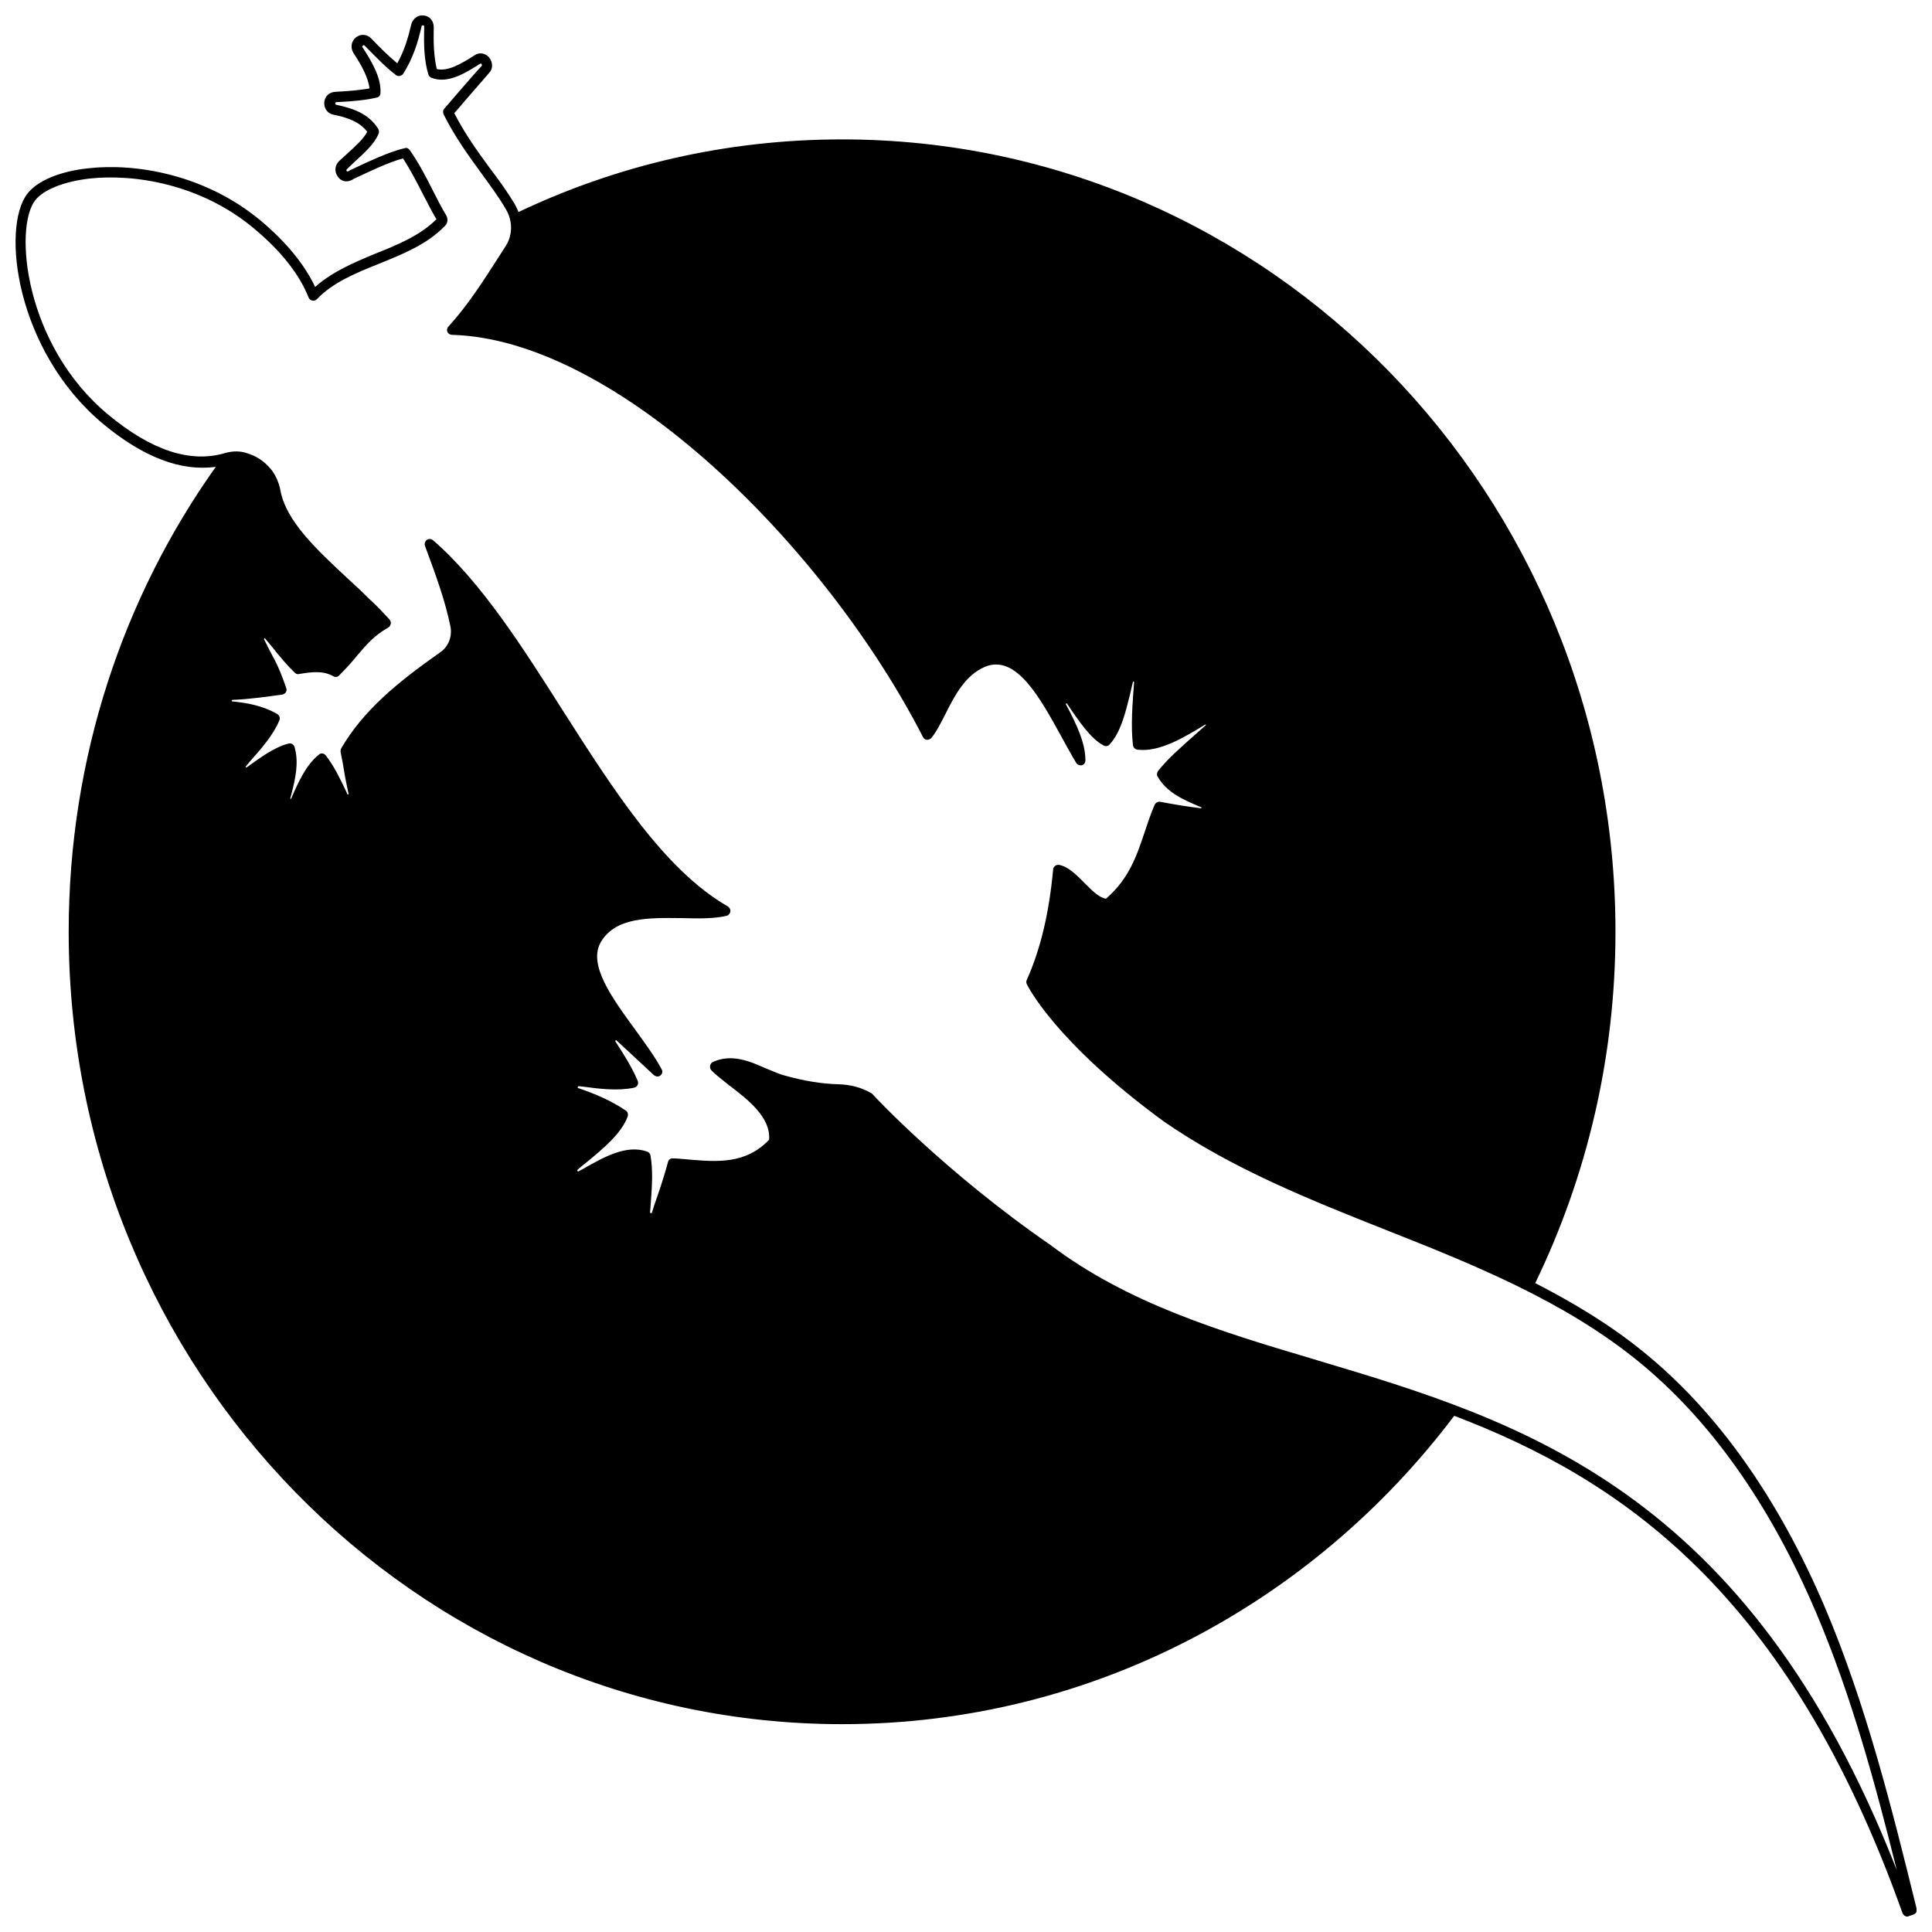 <?xml version="1.0" encoding="UTF-8"?>
<!-- Uploaded to: ICON Repo, www.iconrepo.com, Generator: ICON Repo Mixer Tools -->
<svg width="800px" height="800px" version="1.1" viewBox="144 144 512 512" xmlns="http://www.w3.org/2000/svg">
 <defs>
  <clipPath id="a">
   <path d="m148.09 148.09h503.81v503.81h-503.81z"/>
  </clipPath>
 </defs>
 <g clip-path="url(#a)">
  <path d="m201.2 267.7c-24.586 34.559-38.996 77.184-38.996 123.23 0 115.98 91.793 209.99 204.95 209.99 66 0 124.74-32.043 162.23-81.719 44.133 16.828 88.57 46.855 118.8 131.8 0.203 0.504 0.707 0.906 1.211 0.906 0.102 0 0.301 0 0.402-0.102l1.211-0.402c0.301-0.102 0.605-0.301 0.805-0.605 0.203-0.301 0.203-0.707 0.102-1.008-6.551-26.602-13.402-54.109-24.285-79.805-12.395-29.02-28.516-51.793-47.961-67.609-8.867-7.254-18.641-13.098-28.816-18.34 13.602-28.113 21.262-59.652 21.262-93.105 0-115.98-91.691-209.99-204.95-209.99-30.633 0-59.652 6.852-85.75 19.246-0.301-0.707-0.605-1.41-1.008-2.117-2.016-3.324-4.332-6.551-6.648-9.574-3.324-4.535-6.648-9.168-9.371-14.508 0.906-1.008 2.016-2.316 3.125-3.629 2.117-2.418 4.535-5.238 6.047-6.953 1.109-1.109 1.109-2.82 0.102-4.133-1.008-1.211-2.621-1.512-3.93-0.605-3.426 2.215-7.055 4.332-9.977 3.629-0.805-3.324-0.906-7.152-0.805-11.082 0-1.613-1.008-2.922-2.621-3.125-1.512-0.203-2.922 0.805-3.324 2.316-0.805 3.426-1.812 6.953-3.727 10.379-2.418-2.016-4.734-4.332-6.953-6.648-1.109-1.109-2.82-1.211-4.031-0.203-1.211 1.008-1.512 2.719-0.605 4.133 2.117 3.223 3.93 6.551 4.231 9.371-2.316 0.402-5.34 0.707-9.168 0.906-1.512 0.102-2.719 1.211-2.82 2.82-0.102 1.613 0.906 2.922 2.418 3.223 3.93 0.805 6.953 1.914 8.969 4.535-1.008 1.914-3.125 3.828-5.238 5.742-0.805 0.707-1.512 1.41-2.215 2.016-1.109 1.109-1.309 2.719-0.402 4.031 0.805 1.309 2.316 1.715 3.727 1.008l0.707-0.402c3.93-1.812 9.07-4.332 12.898-5.34 1.914 2.922 3.629 6.246 5.34 9.574 1.211 2.316 2.316 4.535 3.527 6.551-4.332 4.332-10.48 6.852-16.324 9.168-5.543 2.316-11.285 4.734-15.82 8.766-2.82-5.945-7.656-11.891-14.508-17.633-14.812-12.293-33.25-15.215-45.645-13.805-7.559 0.805-13.504 3.324-16.121 6.75-6.953 8.969-3.125 41.613 20.051 60.961 10.668 8.875 20.746 12.703 29.914 11.395zm291.91 236.79c-25.797-7.656-50.18-15.012-70.836-30.633-27.609-19.043-46.652-39.398-47.055-39.902-0.102-0.102-0.203-0.203-0.402-0.301-2.621-1.512-5.441-2.215-8.664-2.316-4.434-0.102-9.168-0.906-14.207-2.316-1.613-0.402-3.223-1.211-5.039-1.914-4.133-1.812-8.867-3.93-13.906-1.715-0.402 0.203-0.707 0.504-0.805 1.008-0.102 0.402 0 0.906 0.301 1.211 1.109 1.211 2.82 2.418 4.637 3.93 5.039 3.828 11.184 8.566 10.68 14.508-6.246 6.551-13.906 5.844-21.262 5.238-1.41-0.102-2.82-0.301-4.231-0.301-0.605-0.102-1.211 0.402-1.309 1.008-0.805 3.023-1.812 6.144-2.82 9.07-0.504 1.41-1.008 2.82-1.41 4.231 0 0.102-0.102 0.203-0.301 0.203-0.203 0-0.203-0.203-0.203-0.301 0.102-0.805 0.102-1.715 0.203-2.621 0.301-4.133 0.605-8.465-0.102-12.395-0.102-0.504-0.402-0.805-0.906-1.008-5.441-1.914-11.387 1.41-17.027 4.637l-1.109 0.605c-0.102 0.102-0.203 0.102-0.301-0.102-0.102-0.203 0-0.301 0-0.301 0.707-0.605 1.512-1.309 2.316-1.914 4.535-3.727 9.27-7.656 10.984-12.191 0.203-0.605 0-1.309-0.504-1.613-3.93-2.621-7.859-4.332-12.594-5.945-0.102 0-0.203-0.102-0.102-0.301 0-0.203 0.203-0.203 0.203-0.203l1.008 0.102c4.535 0.605 9.27 1.211 13.703 0.301 0.402-0.102 0.707-0.301 0.906-0.707 0.203-0.402 0.203-0.805 0-1.211-1.512-3.527-3.426-6.551-5.441-9.672l-0.402-0.605c0-0.102-0.102-0.203 0-0.301 0.102-0.102 0.203-0.102 0.301 0 3.023 2.82 6.551 6.047 9.875 9.168 0.504 0.402 1.211 0.504 1.715 0.102 0.504-0.402 0.707-1.109 0.301-1.715-1.715-3.223-4.231-6.648-6.852-10.277-6.246-8.566-12.797-17.434-9.168-23.477 3.93-6.551 12.797-6.348 21.363-6.246 4.332 0.102 8.465 0.203 11.891-0.605 0.504-0.102 0.906-0.605 1.008-1.109 0.102-0.504-0.203-1.109-0.707-1.41-16.828-9.672-30.43-31.137-43.629-51.793-10.691-16.828-21.676-34.156-34.473-45.242-0.504-0.402-1.109-0.402-1.613-0.102-0.504 0.402-0.707 1.008-0.504 1.613 3.223 8.664 5.34 14.609 6.75 21.363 0.504 2.621-0.504 5.34-2.719 6.852-11.488 8.062-20.355 15.418-26.199 25.391-0.203 0.301-0.203 0.605-0.203 1.008 0.402 1.812 0.707 3.629 1.008 5.441 0.301 1.914 0.707 3.727 1.109 5.644 0 0.102 0 0.102-0.102 0.203-0.102 0-0.102 0-0.203-0.102l-0.504-1.109c-1.512-3.125-3.023-6.348-5.238-9.168-0.504-0.605-1.309-0.707-1.812-0.203-3.426 2.719-5.543 7.457-7.356 11.688-0.102 0.102-0.203 0.102-0.203 0v-0.203l0.301-1.109c1.008-3.93 2.016-8.262 0.805-12.395-0.203-0.707-0.906-1.109-1.613-0.906-3.629 0.906-7.356 3.629-10.984 6.246-0.203 0.102-0.203 0.102-0.301 0-0.102-0.102-0.102-0.203 0-0.203l0.906-1.109c3.125-3.527 6.348-7.152 7.961-11.082 0.301-0.605 0-1.41-0.605-1.715-3.828-2.215-7.961-2.922-11.891-3.324-0.102 0-0.102 0-0.102-0.203 0.008-0.195 0.109-0.195 0.109-0.195 4.031-0.102 9.773-0.906 13.301-1.41 0.402-0.102 0.707-0.301 0.906-0.605 0.203-0.301 0.301-0.805 0.102-1.109-1.512-4.535-2.719-6.953-4.231-9.672-0.504-1.008-1.008-2.016-1.613-3.223-0.102-0.102 0-0.102 0-0.203 0.102-0.102 0.102-0.102 0.203-0.102 0.707 0.805 1.309 1.613 2.016 2.418 1.914 2.418 3.93 4.836 5.945 6.75 0.301 0.301 0.707 0.402 1.109 0.301 3.527-0.605 6.449-0.906 9.07 0.605 0.504 0.301 1.109 0.203 1.512-0.203 2.016-2.016 3.527-3.727 4.836-5.34 2.418-2.82 4.332-5.141 8.16-7.356 0.402-0.203 0.605-0.605 0.707-1.008 0.102-0.402-0.102-0.805-0.301-1.109-1.613-1.715-3.223-3.527-5.039-5.141h0.102-0.102c-1.914-1.914-3.93-3.828-5.945-5.644-8.465-7.859-16.426-15.316-17.938-23.375-0.402-2.117-1.211-3.93-2.316-5.441-2.215-2.719-4.231-3.727-6.348-4.434-1.914-0.707-3.93-0.707-6.047-0.102-9.168 2.719-19.547-0.707-30.934-10.176-22.168-18.34-25.09-49.473-19.348-56.828 2.215-2.82 7.559-4.938 14.309-5.742 11.891-1.309 29.523 1.41 43.629 13.199 7.152 5.945 12.09 12.191 14.508 18.34 0.203 0.402 0.504 0.707 1.008 0.805 0.402 0.102 0.906-0.102 1.211-0.402 4.231-4.434 10.176-6.852 16.426-9.371 6.246-2.519 12.797-5.141 17.531-10.078 0.707-0.707 0.805-1.812 0.301-2.719-1.211-2.016-2.418-4.332-3.629-6.75-1.812-3.629-3.727-7.254-6.047-10.578-0.301-0.402-0.805-0.707-1.309-0.504-4.133 0.906-9.977 3.727-14.309 5.742l-0.707 0.402c-0.102 0-0.203 0.102-0.402-0.102-0.102-0.203-0.102-0.301 0.102-0.504 0.707-0.707 1.41-1.309 2.117-2.016 2.519-2.316 5.141-4.637 6.246-7.356 0.203-0.402 0.102-0.906-0.102-1.309-2.621-4.133-6.852-5.441-11.082-6.348-0.102 0-0.301-0.102-0.301-0.402 0-0.301 0.203-0.301 0.301-0.301 4.535-0.203 8.16-0.605 10.68-1.211 0.605-0.102 1.008-0.605 1.008-1.211 0.203-3.629-1.715-7.457-4.734-12.09-0.102-0.102-0.203-0.301 0.102-0.504 0.203-0.203 0.402 0 0.402 0 2.719 2.719 5.441 5.644 8.363 7.859 0.301 0.203 0.707 0.301 1.008 0.203 0.402-0.102 0.707-0.301 0.906-0.605 2.621-4.133 3.93-8.465 4.836-12.496 0-0.102 0.102-0.301 0.402-0.301s0.301 0.301 0.301 0.402c-0.102 4.434-0.102 8.664 1.109 12.594 0.102 0.402 0.402 0.707 0.805 0.906 4.231 1.613 8.664-1.008 12.898-3.727 0.102-0.102 0.203-0.102 0.402 0.102 0.203 0.301 0 0.402 0 0.504-1.613 1.715-4.031 4.535-6.144 6.953-1.41 1.613-2.719 3.223-3.727 4.332-0.402 0.402-0.402 1.008-0.203 1.512 2.922 5.844 6.551 10.883 10.078 15.719 2.316 3.223 4.535 6.144 6.449 9.473 1.812 3.023 1.812 6.852-0.102 9.773l-1.613 2.519c-4.133 6.449-8.363 13.098-13.504 18.742-0.402 0.402-0.504 1.008-0.301 1.41 0.203 0.504 0.707 0.805 1.211 0.805 43.934 1.211 99.051 56.324 124.84 106.61 0.203 0.402 0.605 0.707 1.008 0.707s0.906-0.102 1.211-0.504c1.41-1.715 2.519-4.031 3.727-6.348 2.418-4.836 5.238-10.277 10.48-12.496 8.262-3.426 14.609 8.262 20.254 18.539 1.41 2.519 2.621 4.836 3.93 6.953 0.301 0.504 0.906 0.707 1.512 0.605 0.605-0.203 0.906-0.707 0.906-1.309 0-4.637-2.316-9.473-5.141-14.812-0.102-0.102 0-0.102 0-0.203 0.102-0.102 0.203-0.102 0.203-0.102 3.324 4.938 6.449 9.473 9.773 11.184 0.504 0.301 1.211 0.203 1.613-0.301 2.922-3.223 4.133-8.262 5.34-13.098 0.203-0.906 0.402-1.715 0.605-2.621l0.203-0.805c0-0.102 0-0.102 0.203-0.102 0.102 0 0.102 0.102 0.102 0.203-0.402 5.543-0.906 11.285-0.301 16.625 0.102 0.605 0.504 1.109 1.211 1.211 5.844 0.707 12.293-3.223 17.938-6.648 0.102 0 0.203 0 0.203 0.102 0 0 0 0.102-0.102 0.102-0.906 0.805-1.812 1.613-2.719 2.418-3.527 3.125-7.254 6.348-9.875 9.672-0.301 0.402-0.402 1.109-0.102 1.512 2.519 4.332 6.953 6.144 11.184 7.961l0.301 0.102c0.102 0 0.102 0 0.102 0.203 0 0.102-0.102 0.102-0.102 0.102-3.426-0.402-7.152-1.008-10.781-1.715-0.605-0.102-1.211 0.203-1.512 0.805-1.008 2.316-1.812 4.734-2.621 7.152-2.117 6.348-4.133 12.395-10.277 17.734-1.914-0.301-3.828-2.316-5.644-4.133-2.117-2.117-4.231-4.332-6.75-4.836h-0.301c-0.301 0-0.605 0.102-0.805 0.301-0.301 0.203-0.504 0.605-0.504 1.008-1.109 11.688-3.324 20.957-6.953 29.121-0.203 0.402-0.203 0.805 0 1.211 0.301 0.605 7.559 15.316 36.172 36.273 18.137 12.594 38.895 20.859 58.945 28.816 23.176 9.168 47.055 18.742 66.703 34.66 19.145 15.516 35.066 37.988 47.258 66.605 9.371 21.965 15.719 45.344 21.461 68.418-39.508-101.06-99.965-119.1-153.57-135.12z"/>
 </g>
</svg>
